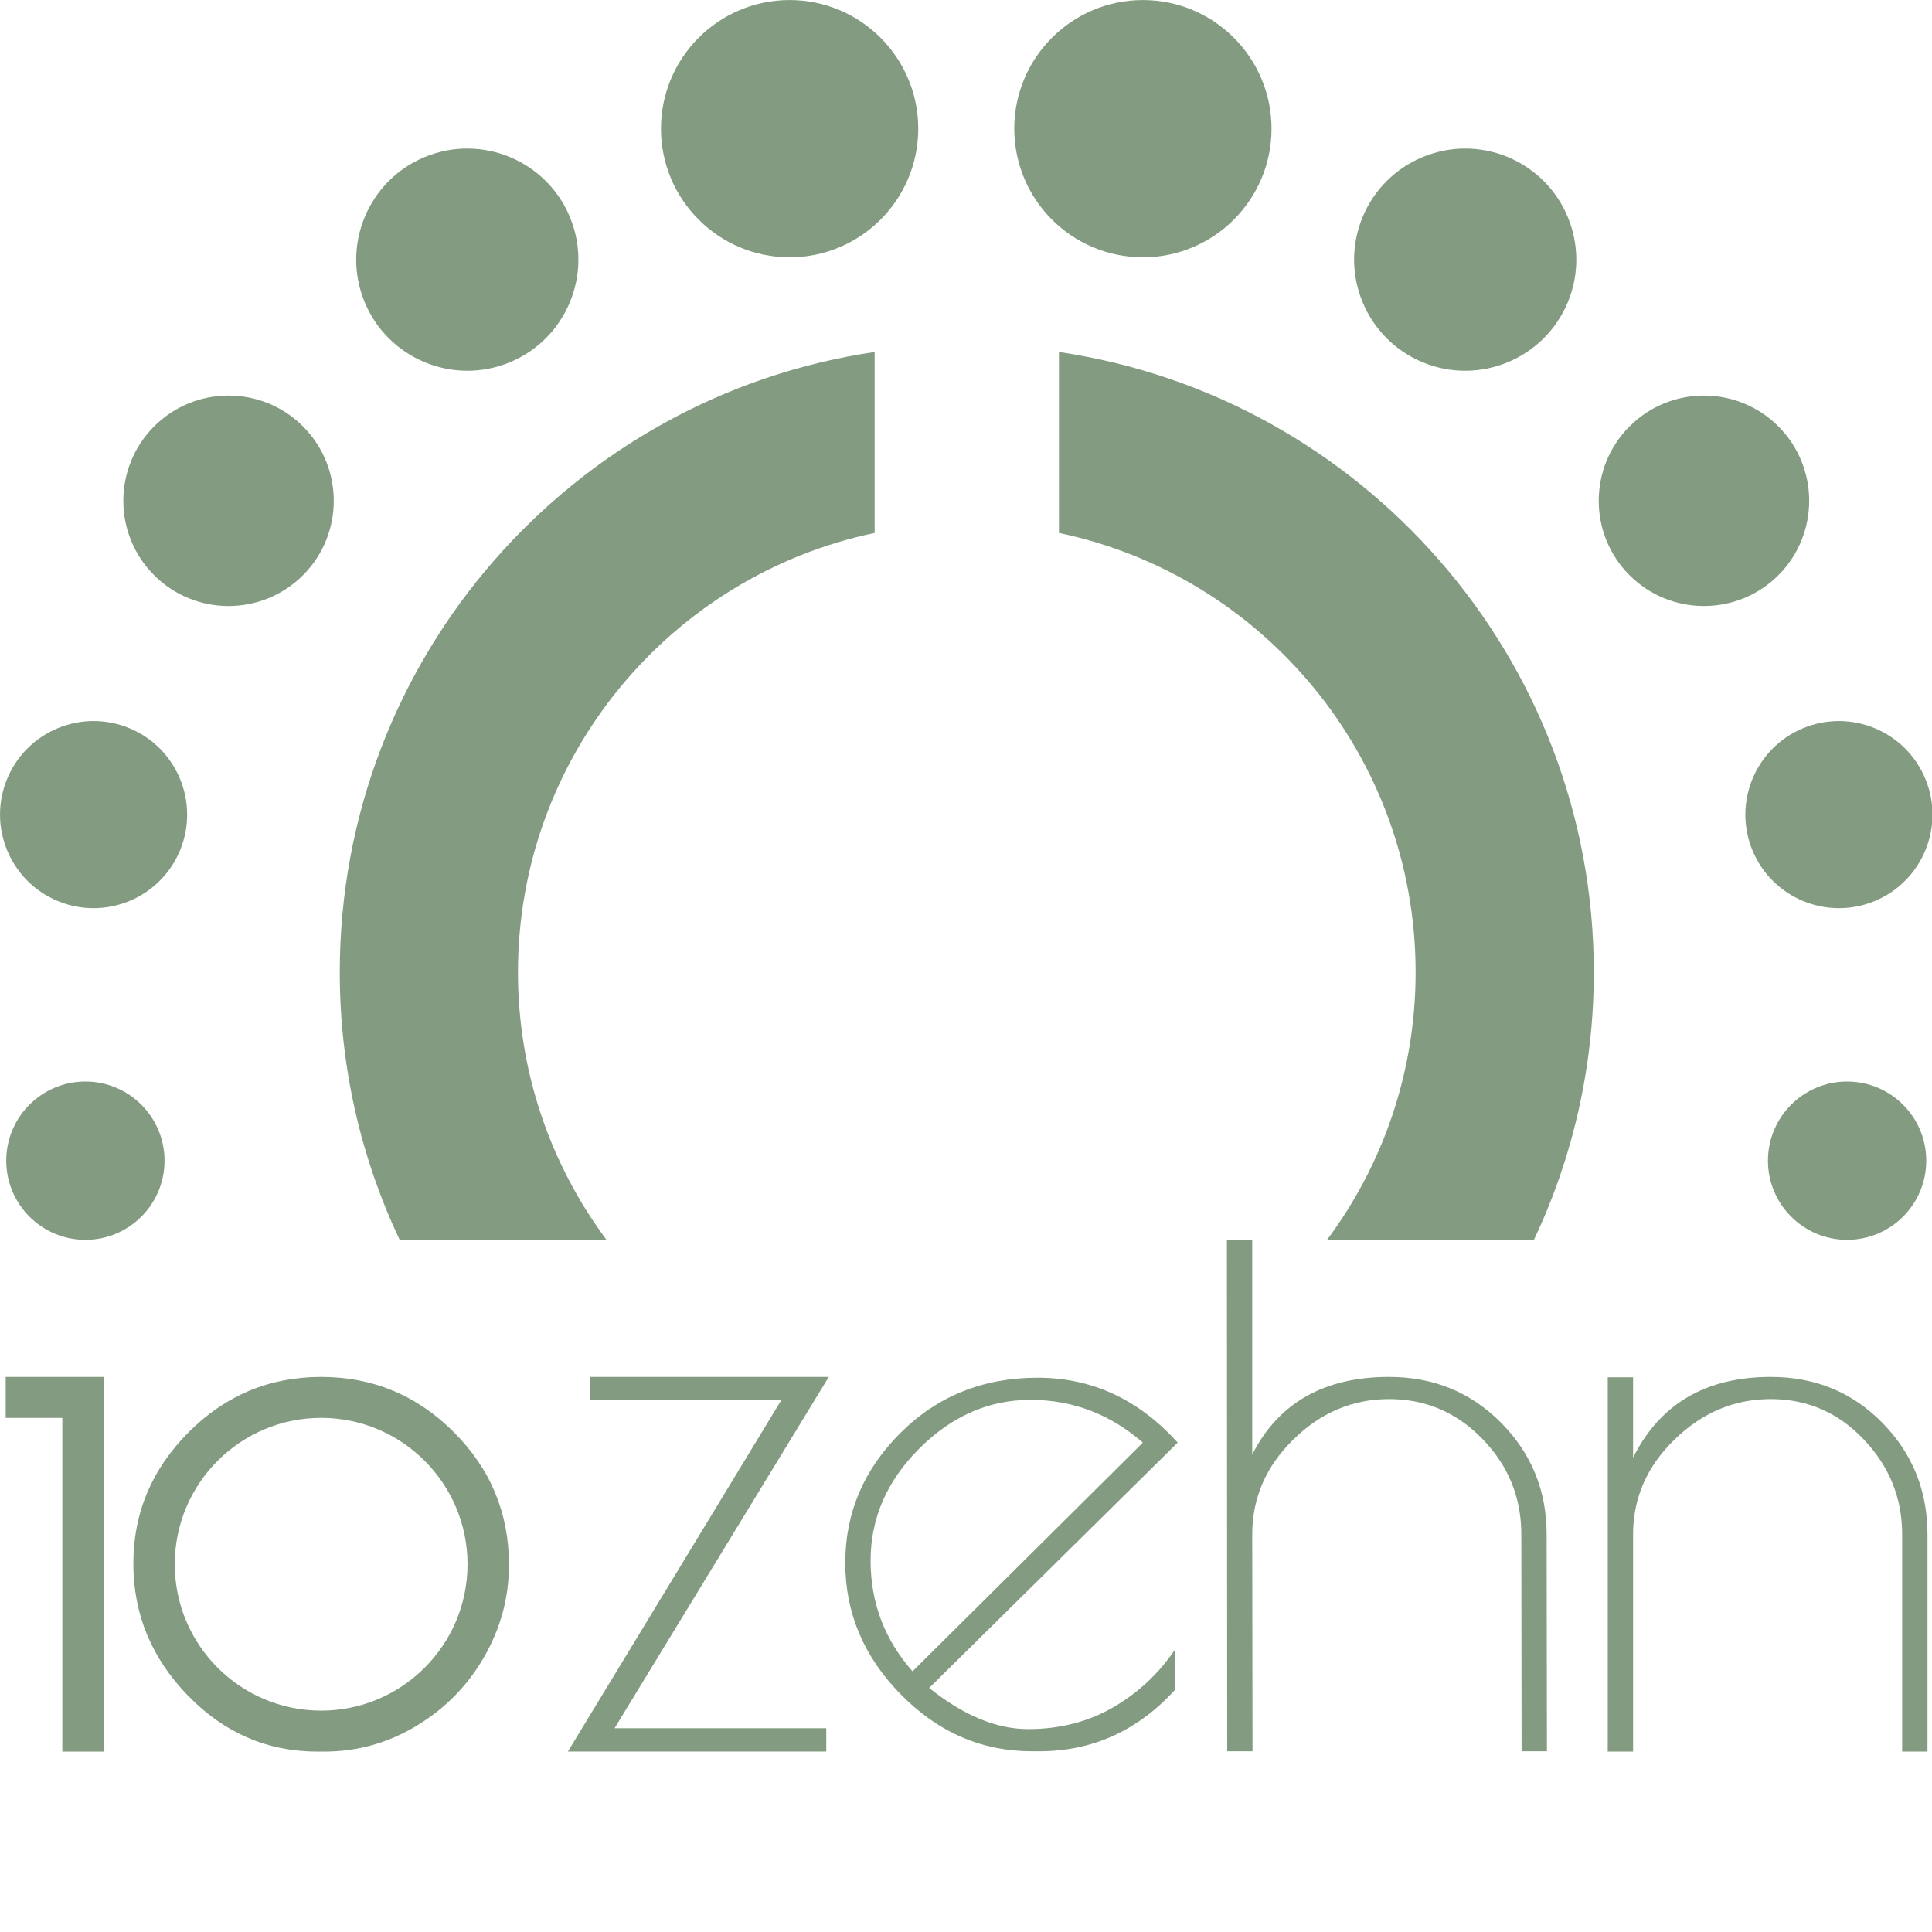 <?xml version="1.0" encoding="UTF-8" standalone="no"?>
<!DOCTYPE svg PUBLIC "-//W3C//DTD SVG 1.1//EN" "http://www.w3.org/Graphics/SVG/1.1/DTD/svg11.dtd">
<svg xmlns="http://www.w3.org/2000/svg" xmlns:xlink="http://www.w3.org/1999/xlink" xmlns:serif="http://www.serif.com/" width="100" height="100" viewBox="0 0 600 600" version="1.1" xml:space="preserve" style="fill-rule:evenodd;clip-rule:evenodd;stroke-linejoin:round;stroke-miterlimit:2;">
    <g transform="matrix(1.101,0,0,1.101,-27.621,-56.504)">
        <g>
            <path d="M258.15,538.798L258.15,545.373L185.273,545.373L245.455,446.284L191.62,446.284L191.62,439.71L258.855,439.71L198.438,538.798L258.15,538.798Z" style="fill:rgb(131,155,129);fill-rule:nonzero;"/>
            <path d="M318.205,545.301L316.196,545.301C302.058,545.301 289.742,539.981 279.25,529.34C268.758,518.699 263.512,506.309 263.512,492.171C263.512,478.032 268.721,465.791 279.139,455.448C289.556,445.105 302.43,439.933 317.759,439.933C333.088,439.933 346.259,446.035 357.272,458.239L287.175,527.442C296.849,535.181 306.15,539.05 315.08,539.05C324.009,539.05 332.009,537.004 339.078,532.911C346.147,528.819 351.988,523.349 356.602,516.503L356.602,527.889C346.035,539.497 333.237,545.301 318.205,545.301ZM315.75,446.184C303.992,446.184 293.537,450.76 284.385,459.913C275.232,469.066 270.656,479.595 270.656,491.501C270.656,503.407 274.599,513.825 282.487,522.754L347.449,458.239C338.222,450.202 327.656,446.184 315.75,446.184Z" style="fill:rgb(131,155,129);fill-rule:nonzero;"/>
            <path d="M378.384,545.301L371.241,545.301L371.16,401.039L378.304,401.039L378.304,461.587C385.745,447.002 398.619,439.71 416.924,439.71C429.425,439.71 439.955,444.026 448.512,452.658C457.07,461.289 461.348,471.782 461.348,484.134L461.429,545.301L454.285,545.301L454.205,484.134C454.205,473.716 450.559,464.75 443.266,457.234C435.974,449.718 427.193,445.96 416.924,445.96C406.655,445.96 397.651,449.755 389.912,457.346C382.174,464.937 378.304,473.865 378.304,484.134L378.384,545.301Z" style="fill:rgb(131,155,129);fill-rule:nonzero;"/>
            <path d="M485.729,545.391L478.586,545.391L478.586,439.81L485.729,439.81L485.729,462.48C493.319,447.3 506.267,439.71 524.573,439.71C537.074,439.71 547.566,444.026 556.049,452.658C564.532,461.289 568.774,471.782 568.774,484.134L568.774,545.391L561.63,545.391L561.63,484.134C561.63,473.865 558.021,464.937 550.803,457.346C543.585,449.755 534.842,445.96 524.573,445.96C514.304,445.96 505.263,449.755 497.449,457.346C489.636,464.937 485.729,473.865 485.729,484.134L485.729,545.391Z" style="fill:rgb(131,155,129);fill-rule:nonzero;"/>
            <path d="M116.612,545.39C125.905,545.39 134.583,542.954 142.646,538.08C150.698,533.213 157.044,526.73 161.684,518.632C166.327,510.529 168.648,501.88 168.648,492.684C168.648,478.121 163.46,465.65 153.084,455.274C142.707,444.897 130.237,439.71 115.673,439.71C101.109,439.71 88.638,444.92 78.261,455.342C67.883,465.765 62.699,478.102 62.699,492.349C62.699,506.591 67.813,518.992 78.051,529.548C88.298,540.114 100.482,545.39 114.6,545.39L116.612,545.39ZM115.673,451.261C138.461,451.261 156.962,469.762 156.962,492.55C156.962,515.338 138.461,533.839 115.673,533.839C92.885,533.839 74.384,515.338 74.384,492.55C74.384,469.762 92.885,451.261 115.673,451.261Z" style="fill:rgb(131,155,129);fill-rule:nonzero;"/>
            <path d="M42.669,545.391L54.361,545.391L54.361,439.71L26.699,439.71L26.699,451.268L42.669,451.268L42.669,545.391Z" style="fill:rgb(131,155,129);fill-rule:nonzero;"/>
            <path d="M323.78,150.609C409.083,163.187 474.652,236.783 474.652,325.572C474.652,352.562 468.593,378.148 457.764,401.039L399.414,401.039C415.1,379.96 424.387,353.842 424.387,325.572C424.387,264.609 381.203,213.653 323.78,201.65L323.78,150.609ZM271.798,150.609L271.798,201.65C214.375,213.653 171.191,264.609 171.191,325.572C171.191,353.842 180.477,379.96 196.163,401.039L137.814,401.039C126.985,378.148 120.926,352.562 120.926,325.572C120.926,236.783 186.495,163.187 271.798,150.609Z" style="fill:rgb(131,155,129);"/>
            <path d="M49.175,356.387C61.497,356.387 71.501,366.391 71.501,378.713C71.501,391.035 61.497,401.039 49.175,401.039C36.853,401.039 26.849,391.035 26.849,378.713C26.849,366.391 36.853,356.387 49.175,356.387Z" style="fill:rgb(131,155,129);"/>
            <path d="M61.583,256.723C75.038,262.297 81.437,277.745 75.864,291.2C70.29,304.655 54.842,311.054 41.387,305.481C27.932,299.908 21.533,284.459 27.106,271.004C32.679,257.549 48.128,251.15 61.583,256.723Z" style="fill:rgb(131,155,129);"/>
            <path d="M110.544,171.592C122.13,183.178 122.13,201.989 110.544,213.575C98.959,225.16 80.147,225.16 68.562,213.575C56.977,201.989 56.977,183.178 68.562,171.592C80.147,160.007 98.959,160.007 110.544,171.592Z" style="fill:rgb(131,155,129);"/>
            <path d="M185.847,112.571C192.465,128.549 184.867,146.894 168.889,153.512C152.911,160.131 134.565,152.532 127.947,136.554C121.329,120.576 128.927,102.231 144.906,95.612C160.884,88.994 179.229,96.593 185.847,112.571Z" style="fill:rgb(131,155,129);"/>
            <path d="M284.096,87.616C284.096,107.641 267.838,123.899 247.813,123.899C227.788,123.899 211.53,107.641 211.53,87.616C211.53,67.591 227.788,51.333 247.813,51.333C267.838,51.333 284.096,67.591 284.096,87.616Z" style="fill:rgb(131,155,129);"/>
            <path d="M546.101,356.387C533.778,356.387 523.774,366.391 523.774,378.713C523.774,391.035 533.778,401.039 546.101,401.039C558.423,401.039 568.427,391.035 568.427,378.713C568.427,366.391 558.423,356.387 546.101,356.387Z" style="fill:rgb(131,155,129);"/>
            <path d="M533.693,256.723C520.237,262.297 513.839,277.745 519.412,291.2C524.985,304.655 540.434,311.054 553.889,305.481C567.344,299.908 573.743,284.459 568.17,271.004C562.596,257.549 547.148,251.15 533.693,256.723Z" style="fill:rgb(131,155,129);"/>
            <path d="M484.731,171.592C473.146,183.178 473.146,201.989 484.731,213.575C496.317,225.16 515.128,225.16 526.714,213.575C538.299,201.989 538.299,183.178 526.714,171.592C515.128,160.007 496.317,160.007 484.731,171.592Z" style="fill:rgb(131,155,129);"/>
            <path d="M409.428,112.571C402.81,128.549 410.409,146.894 426.387,153.512C442.365,160.131 460.71,152.532 467.328,136.554C473.947,120.576 466.348,102.231 450.37,95.612C434.392,88.994 416.047,96.593 409.428,112.571Z" style="fill:rgb(131,155,129);"/>
            <path d="M311.18,87.616C311.18,107.641 327.438,123.899 347.463,123.899C367.488,123.899 383.746,107.641 383.746,87.616C383.746,67.591 367.488,51.333 347.463,51.333C327.438,51.333 311.18,67.591 311.18,87.616Z" style="fill:rgb(131,155,129);"/>
        </g>
    </g>
</svg>
